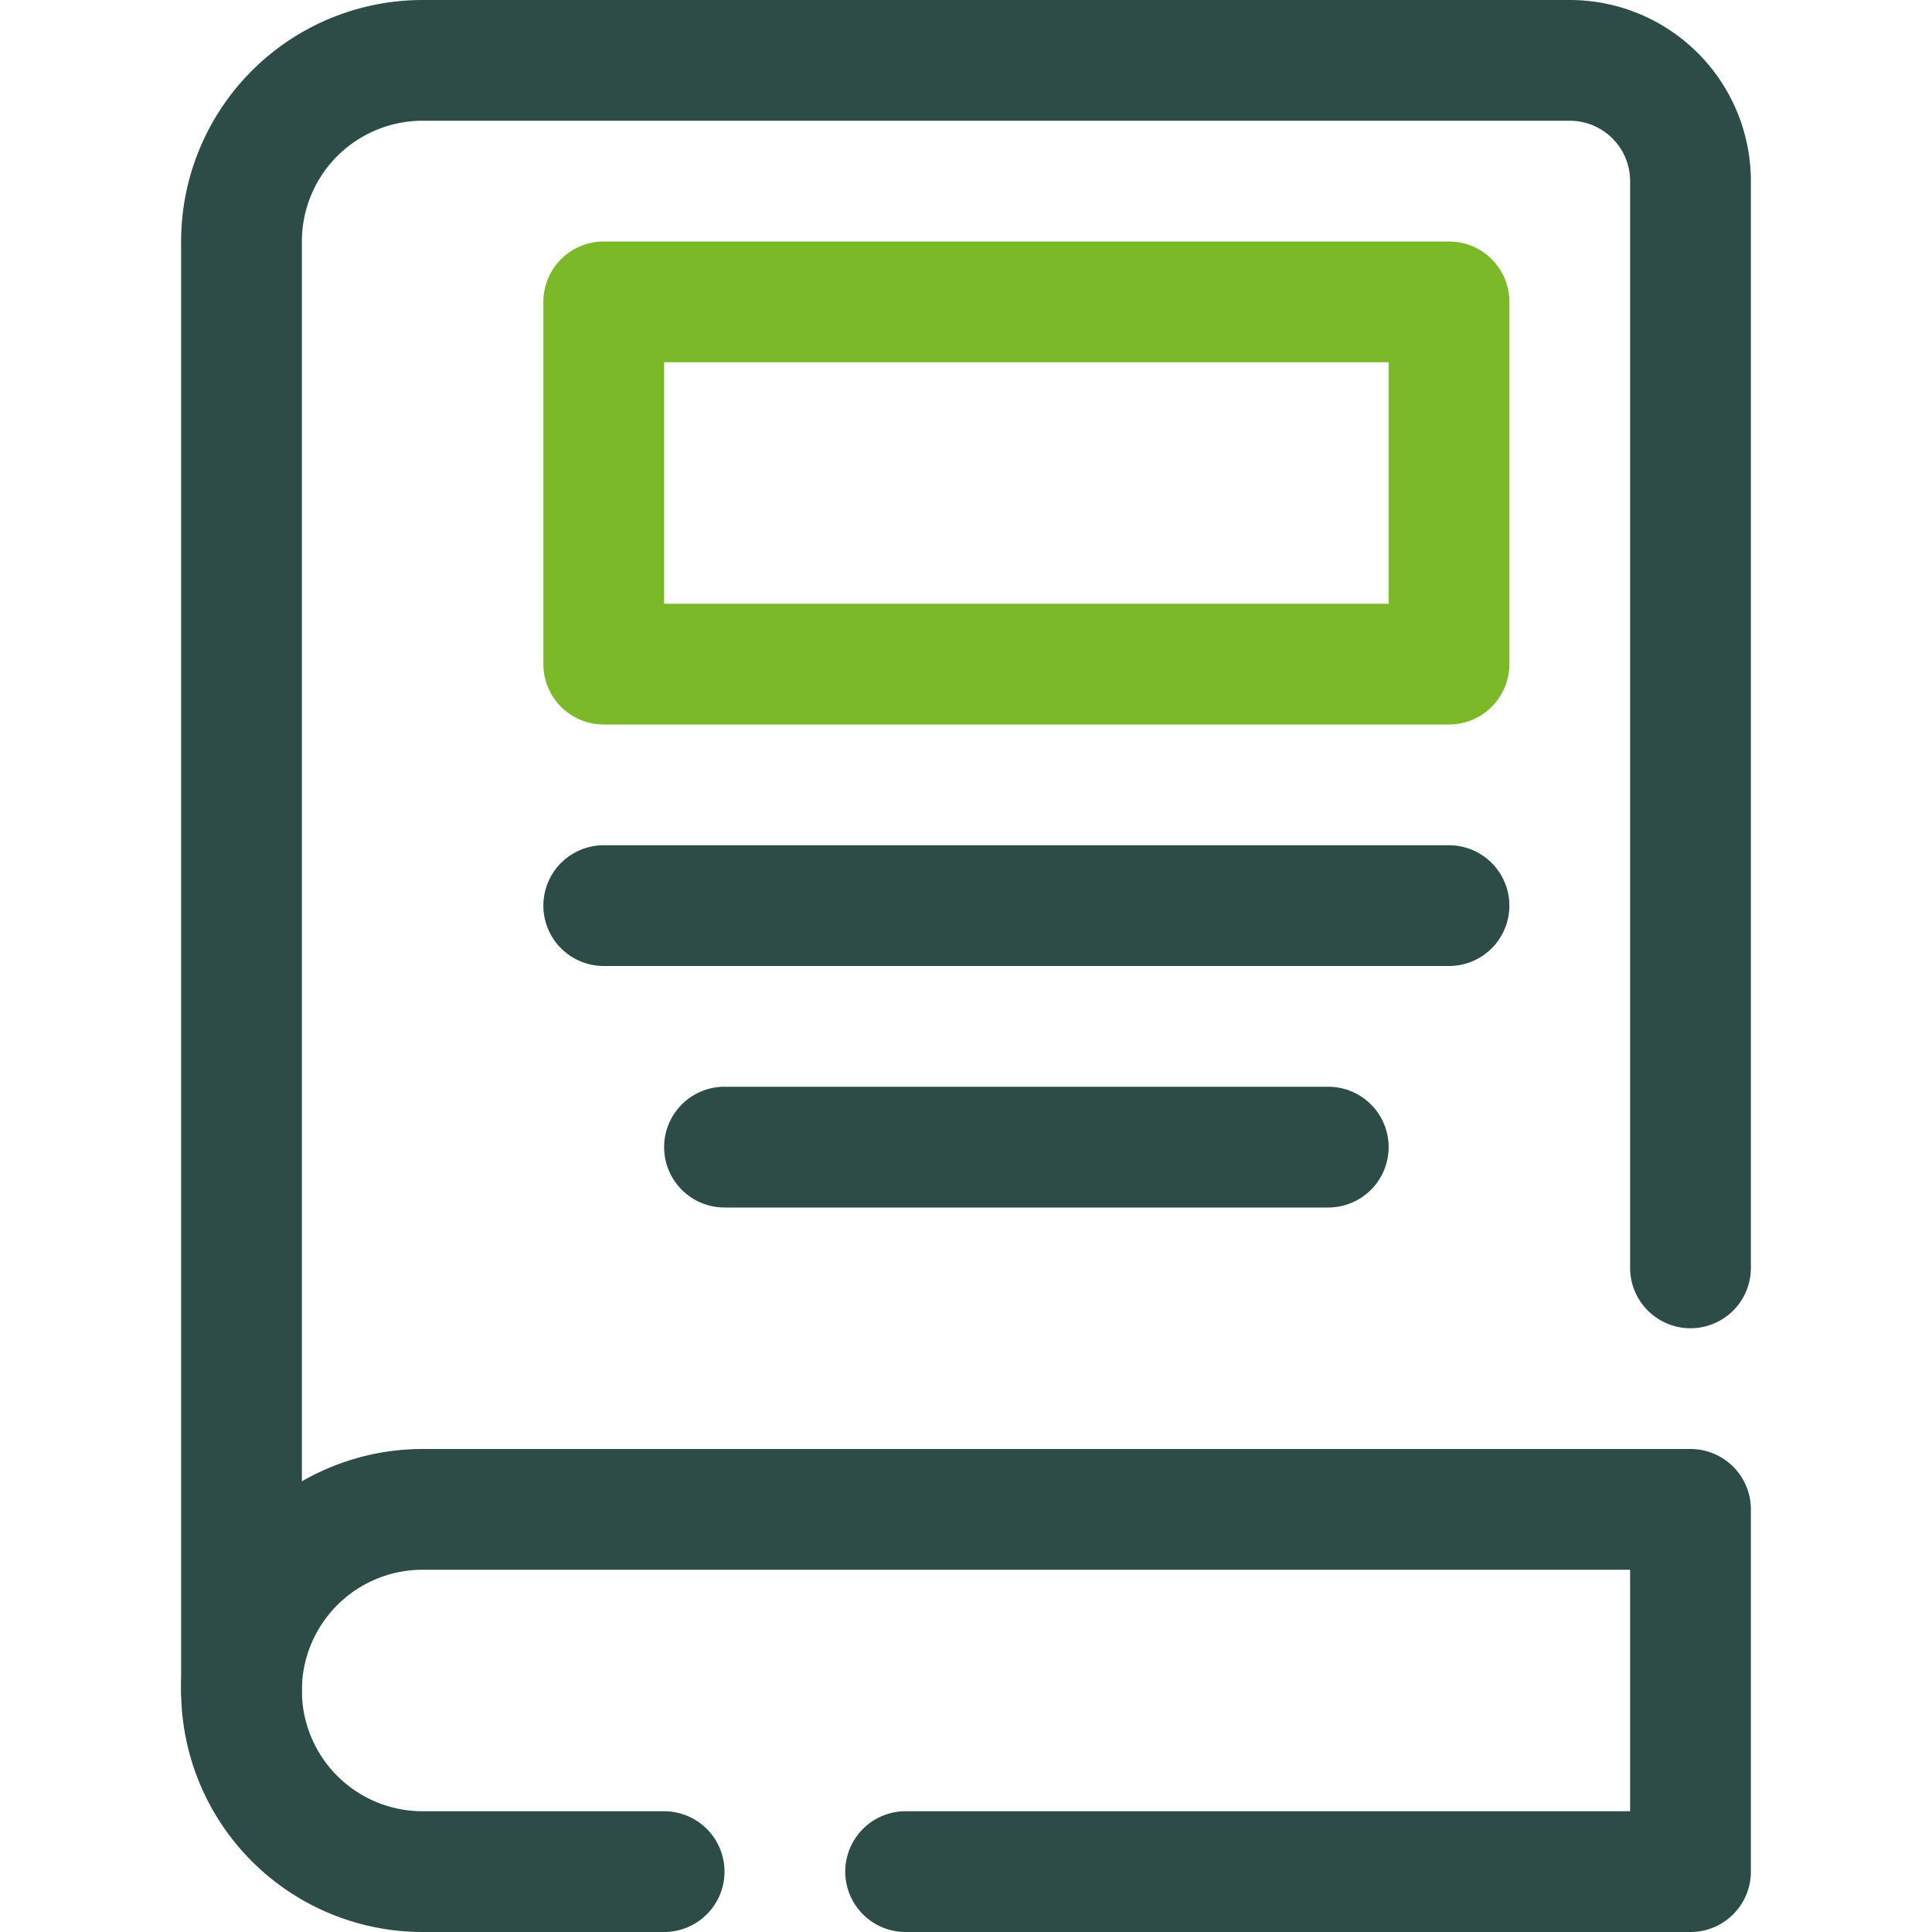 <!DOCTYPE svg PUBLIC "-//W3C//DTD SVG 1.1//EN" "http://www.w3.org/Graphics/SVG/1.1/DTD/svg11.dtd">
<!-- Uploaded to: SVG Repo, www.svgrepo.com, Transformed by: SVG Repo Mixer Tools -->
<svg width="800px" height="800px" viewBox="0 0 32 32" xmlns="http://www.w3.org/2000/svg" fill="#000000">
<g id="SVGRepo_bgCarrier" stroke-width="0"/>
<g id="SVGRepo_tracerCarrier" stroke-linecap="round" stroke-linejoin="round"/>
<g id="SVGRepo_iconCarrier"> <defs> <style>.cls-1{fill:#2e4c47;}.cls-2{fill:#7cb929;}</style> </defs> <g data-name="31. Book" id="_31._Book"> <path class="cls-1" d="M4,29a1,1,0,0,1-1-1V4A4,4,0,0,1,7,0H26a3,3,0,0,1,3,3V21a1,1,0,0,1-2,0V3a1,1,0,0,0-1-1H7A2,2,0,0,0,5,4V28A1,1,0,0,1,4,29Z"/> <path class="cls-1" d="M28,32H15a1,1,0,0,1,0-2H27V26H7a2,2,0,0,0,0,4h4a1,1,0,0,1,0,2H7a4,4,0,0,1,0-8H28a1,1,0,0,1,1,1v6A1,1,0,0,1,28,32Z"/> <path class="cls-2" d="M24,12H10a1,1,0,0,1-1-1V5a1,1,0,0,1,1-1H24a1,1,0,0,1,1,1v6A1,1,0,0,1,24,12ZM11,10H23V6H11Z"/> <path class="cls-1" d="M24,16H10a1,1,0,0,1,0-2H24a1,1,0,0,1,0,2Z"/> <path class="cls-1" d="M22,20H12a1,1,0,0,1,0-2H22a1,1,0,0,1,0,2Z"/> </g> </g>
</svg>